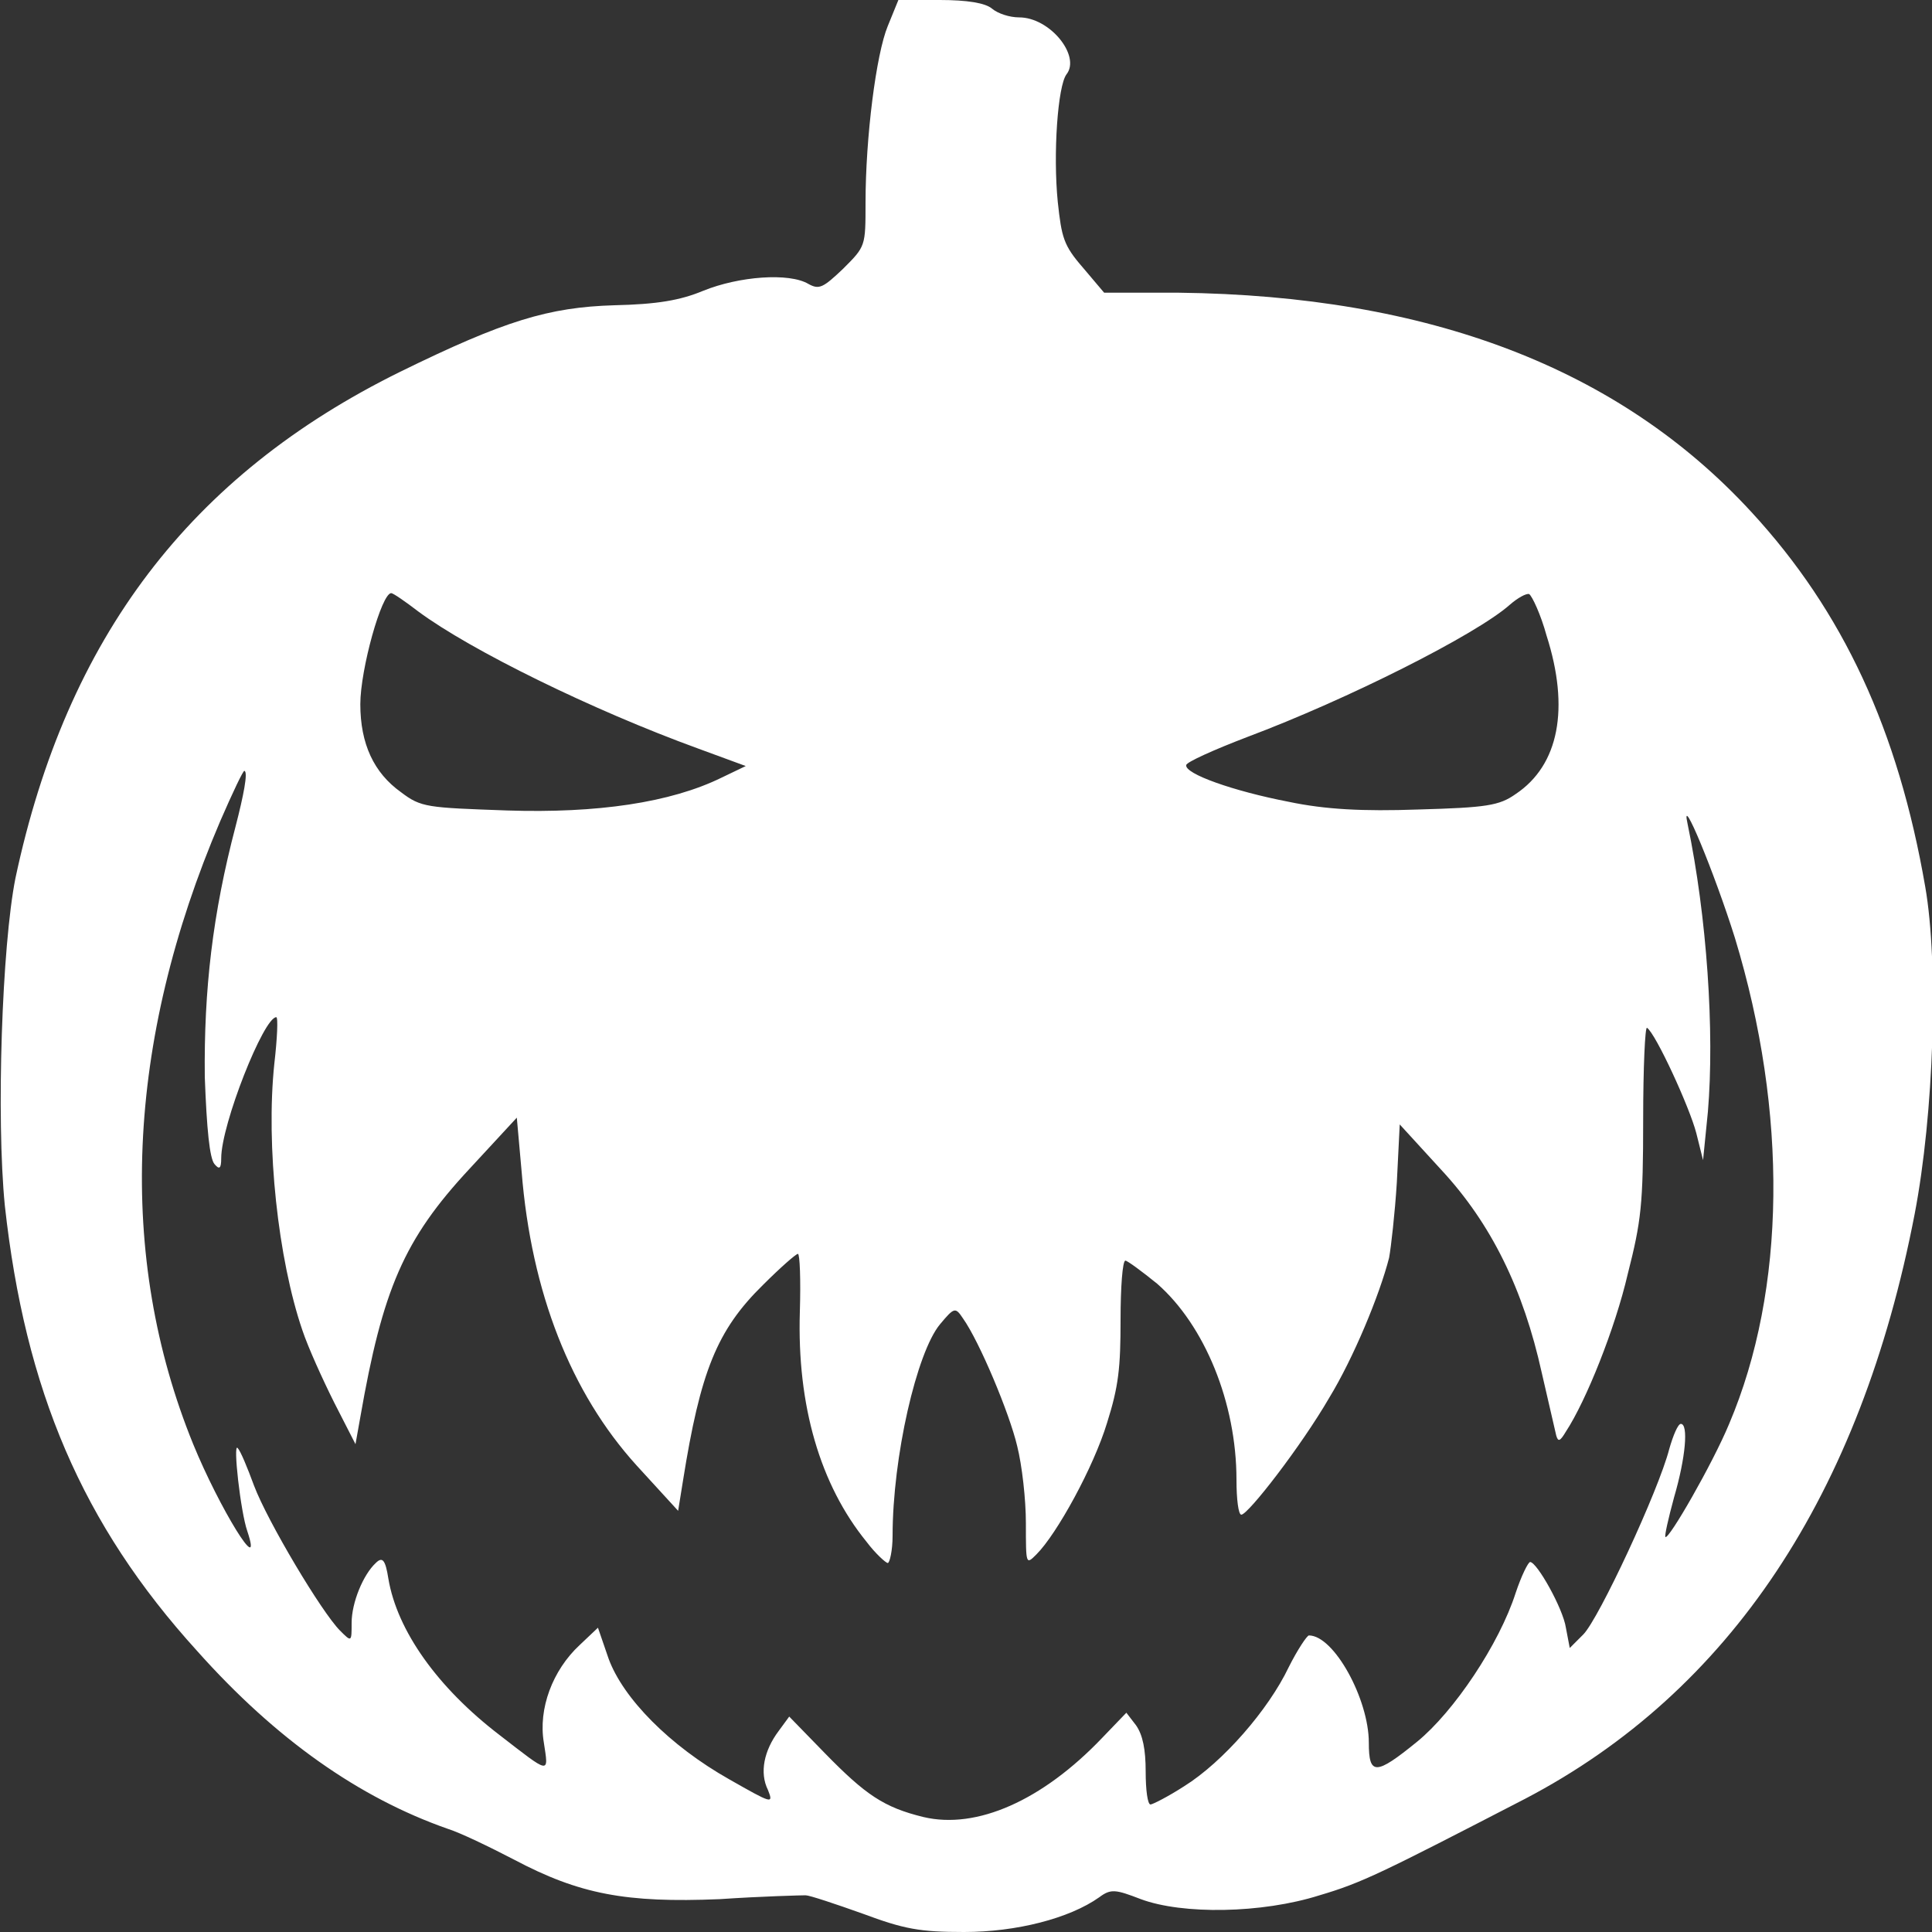 <?xml version="1.0" encoding="utf-8"?>
<!-- Generator: Adobe Illustrator 26.1.0, SVG Export Plug-In . SVG Version: 6.00 Build 0)  -->
<svg version="1.1" id="Layer_1" xmlns="http://www.w3.org/2000/svg" xmlns:xlink="http://www.w3.org/1999/xlink" x="0px" y="0px"
	 viewBox="0 0 20 20" style="enable-background:new 0 0 20 20;" xml:space="preserve">
<rect x="0" y="0" width="20" height="20" fill="#333333" stroke="none"/>
<style type="text/css">
	.st0{fill:#FFFFFF;}
</style>
<g transform="translate(0,343) scale(0.1,-0.1)">
	<path class="st0" d="M91.9,3427.3c-1.2-2.9-2.3-11.5-2.3-18.3c0-4.5,0-4.5-2.3-6.8c-2.1-2-2.5-2.2-3.6-1.6c-2,1.2-7.2,0.8-10.9-0.7
		c-2.4-1-4.8-1.4-9.2-1.5c-6.8-0.2-11.4-1.6-22.2-6.9c-21.7-10.7-34.5-27.5-39.8-52.4c-1.4-7-2-24.8-1.1-33.9
		c2.1-19.1,8-33,19.9-46.1c8.2-9.2,16.8-15.2,25.9-18.4c1.3-0.4,4.4-1.9,6.9-3.2c6.8-3.6,11.6-4.5,21.3-4.1c4.4,0.3,8.5,0.4,8.9,0.4
		s3.1-0.9,5.9-1.9c4.3-1.6,5.9-1.9,10.5-1.9c5.4,0,10.9,1.4,14,3.6c1.2,0.9,1.7,0.8,4.3-0.2c4.3-1.6,12.5-1.5,18.5,0.4
		c4.4,1.3,6.4,2.3,21.3,10c21.2,11.1,34.7,31.5,40.3,60.5c2,10.4,2.5,25.9,1.1,33.9c-2.8,16.2-8.5,28.5-18,38.8
		c-13.7,14.9-33.4,22.4-59.3,22.7h-7.7l-2.2,2.6c-2,2.3-2.2,3.1-2.6,6.8c-0.5,5,0,12,0.9,13.2c1.5,1.9-1.7,5.9-4.9,5.9
		c-1,0-2.2,0.4-2.8,0.9c-0.7,0.6-2.6,0.9-5.4,0.9H93L91.9,3427.3z M43.3,3366.7c5.4-4,18-10.2,29-14.2l4.9-1.8l-2.5-1.2
		c-5.3-2.6-12.9-3.7-22.2-3.4c-8.3,0.3-8.9,0.3-11,1.9c-2.8,2-4.2,5-4.2,9.1c0,3.6,2.2,11.5,3.2,11.5
		C40.7,3368.6,42,3367.7,43.3,3366.7z M160.1,3364.2c2.4-7.5,1.3-13.4-3.2-16.4c-1.7-1.2-3-1.4-10.1-1.6c-5.7-0.2-9.6,0-13.4,0.8
		c-5.7,1.1-10.8,2.9-10.6,3.8c0,0.3,2.9,1.6,6.3,2.9c10.4,3.9,23.7,10.6,27.2,13.7c0.8,0.7,1.7,1.2,2,1.1
		C158.6,3368.3,159.5,3366.4,160.1,3364.2z M24.4,3344.5c-2.4-9.1-3.3-17-3.2-26c0.2-5.4,0.5-8.4,1-9c0.5-0.6,0.7-0.5,0.7,0.6
		c0,3.5,4.4,14.6,5.7,14.6c0.2,0,0.1-2.2-0.2-4.8c-0.9-8.5,0.4-20.3,2.9-27.6c0.6-1.8,2.1-5.1,3.3-7.5l2.2-4.3l0.5,2.8
		c2.3,13.2,4.5,18.4,11.3,25.7l4.9,5.3l0.5-5.6c1-12.5,5.1-22.9,11.9-30.4l4.3-4.7l0.5,3.1c1.8,11.3,3.5,15.6,8.3,20.3
		c1.8,1.8,3.4,3.2,3.6,3.2c0.2,0,0.3-2.7,0.2-6c-0.3-9.7,2.1-17.9,6.9-23.8c0.9-1.2,2-2.2,2.2-2.2s0.5,1.3,0.5,2.8
		c0,8.2,2.5,19,4.9,21.9c1.5,1.8,1.6,1.8,2.4,0.6c1.7-2.4,4.8-9.8,5.6-13.2c0.5-2,0.9-5.5,0.9-8c0-4.3,0-4.3,1.1-3.2
		c2.1,2.1,5.9,9,7.3,13.6c1.2,3.8,1.4,5.7,1.4,10.7c0,3.3,0.2,6.1,0.5,6.1c0.2,0,1.7-1.1,3.3-2.4c4.9-4.3,8.2-12.3,8.2-20.3
		c0-2,0.2-3.6,0.5-3.6c0.7,0,6.2,7.1,9.1,12.1c2.5,4.1,5.2,10.6,6.2,14.5c0.2,1.1,0.6,4.6,0.8,7.8l0.3,6l4.3-4.7
		c5.2-5.6,8.5-12.4,10.4-21c0.7-3.1,1.4-6,1.5-6.5c0.2-0.7,0.4-0.6,1,0.4c2.1,3.2,5.1,10.7,6.4,16.3c1.4,5.5,1.6,7.2,1.6,16
		c0,5.4,0.2,9.7,0.4,9.5c0.9-0.6,4.4-8.2,5.1-10.9l0.7-2.8l0.5,5c0.7,8.3-0.1,20.2-2.1,29.8c-0.8,3.6,2.8-5.1,4.9-11.8
		c5.5-18.1,5.3-36.4-0.6-50.3c-1.7-4.1-6.3-12.1-6.6-11.7c-0.1,0.1,0.3,1.9,0.9,4.1c1.2,4.1,1.5,7.6,0.7,7.6c-0.3,0-0.8-1.2-1.2-2.6
		c-1.1-4.3-7.3-17.6-8.9-19.2l-1.4-1.4l-0.4,2.1c-0.3,2-3,6.8-3.7,6.8c-0.2,0-0.9-1.4-1.5-3.2c-1.7-5.3-6.4-12.3-10.2-15.4
		c-4.3-3.5-5-3.5-5-0.1c0,4.5-3.6,11.1-6.2,11.1c-0.2,0-1.2-1.5-2.1-3.3c-2.1-4.4-6.8-9.8-10.8-12.3c-1.7-1.1-3.3-1.9-3.5-1.9
		c-0.3,0-0.5,1.5-0.5,3.4c0,2.3-0.3,3.8-1,4.8l-1,1.3l-2.5-2.6c-6.2-6.5-13-9.5-18.5-8.2c-4.1,1-6,2.3-10.2,6.6l-3.7,3.8l-1.1-1.5
		c-1.5-2-2-4.3-1.1-6.1c0.6-1.5,0.4-1.4-4,1.1c-6.2,3.5-11,8.4-12.5,12.5l-1.1,3.2l-1.9-1.8c-2.8-2.6-4.3-6.6-3.7-10.1
		c0.5-3.3,0.7-3.3-4.6,0.8c-6.4,4.9-10.6,10.8-11.5,16.2c-0.3,1.9-0.6,2.3-1.3,1.6c-1.3-1.2-2.5-4.1-2.5-6.2c0-2,0-2-1.2-0.8
		c-1.9,1.9-7.5,11.3-8.9,15c-0.7,1.9-1.4,3.6-1.7,3.9c-0.5,0.6,0.3-6.6,1-8.6c1.7-5.1-2.9,2.4-5.6,9c-7.9,19.4-7,41.6,2.8,64.5
		c1.3,3,2.4,5.3,2.5,5.2C25.7,3350.1,25.2,3347.6,24.4,3344.5z"/>
</g>
</svg>
